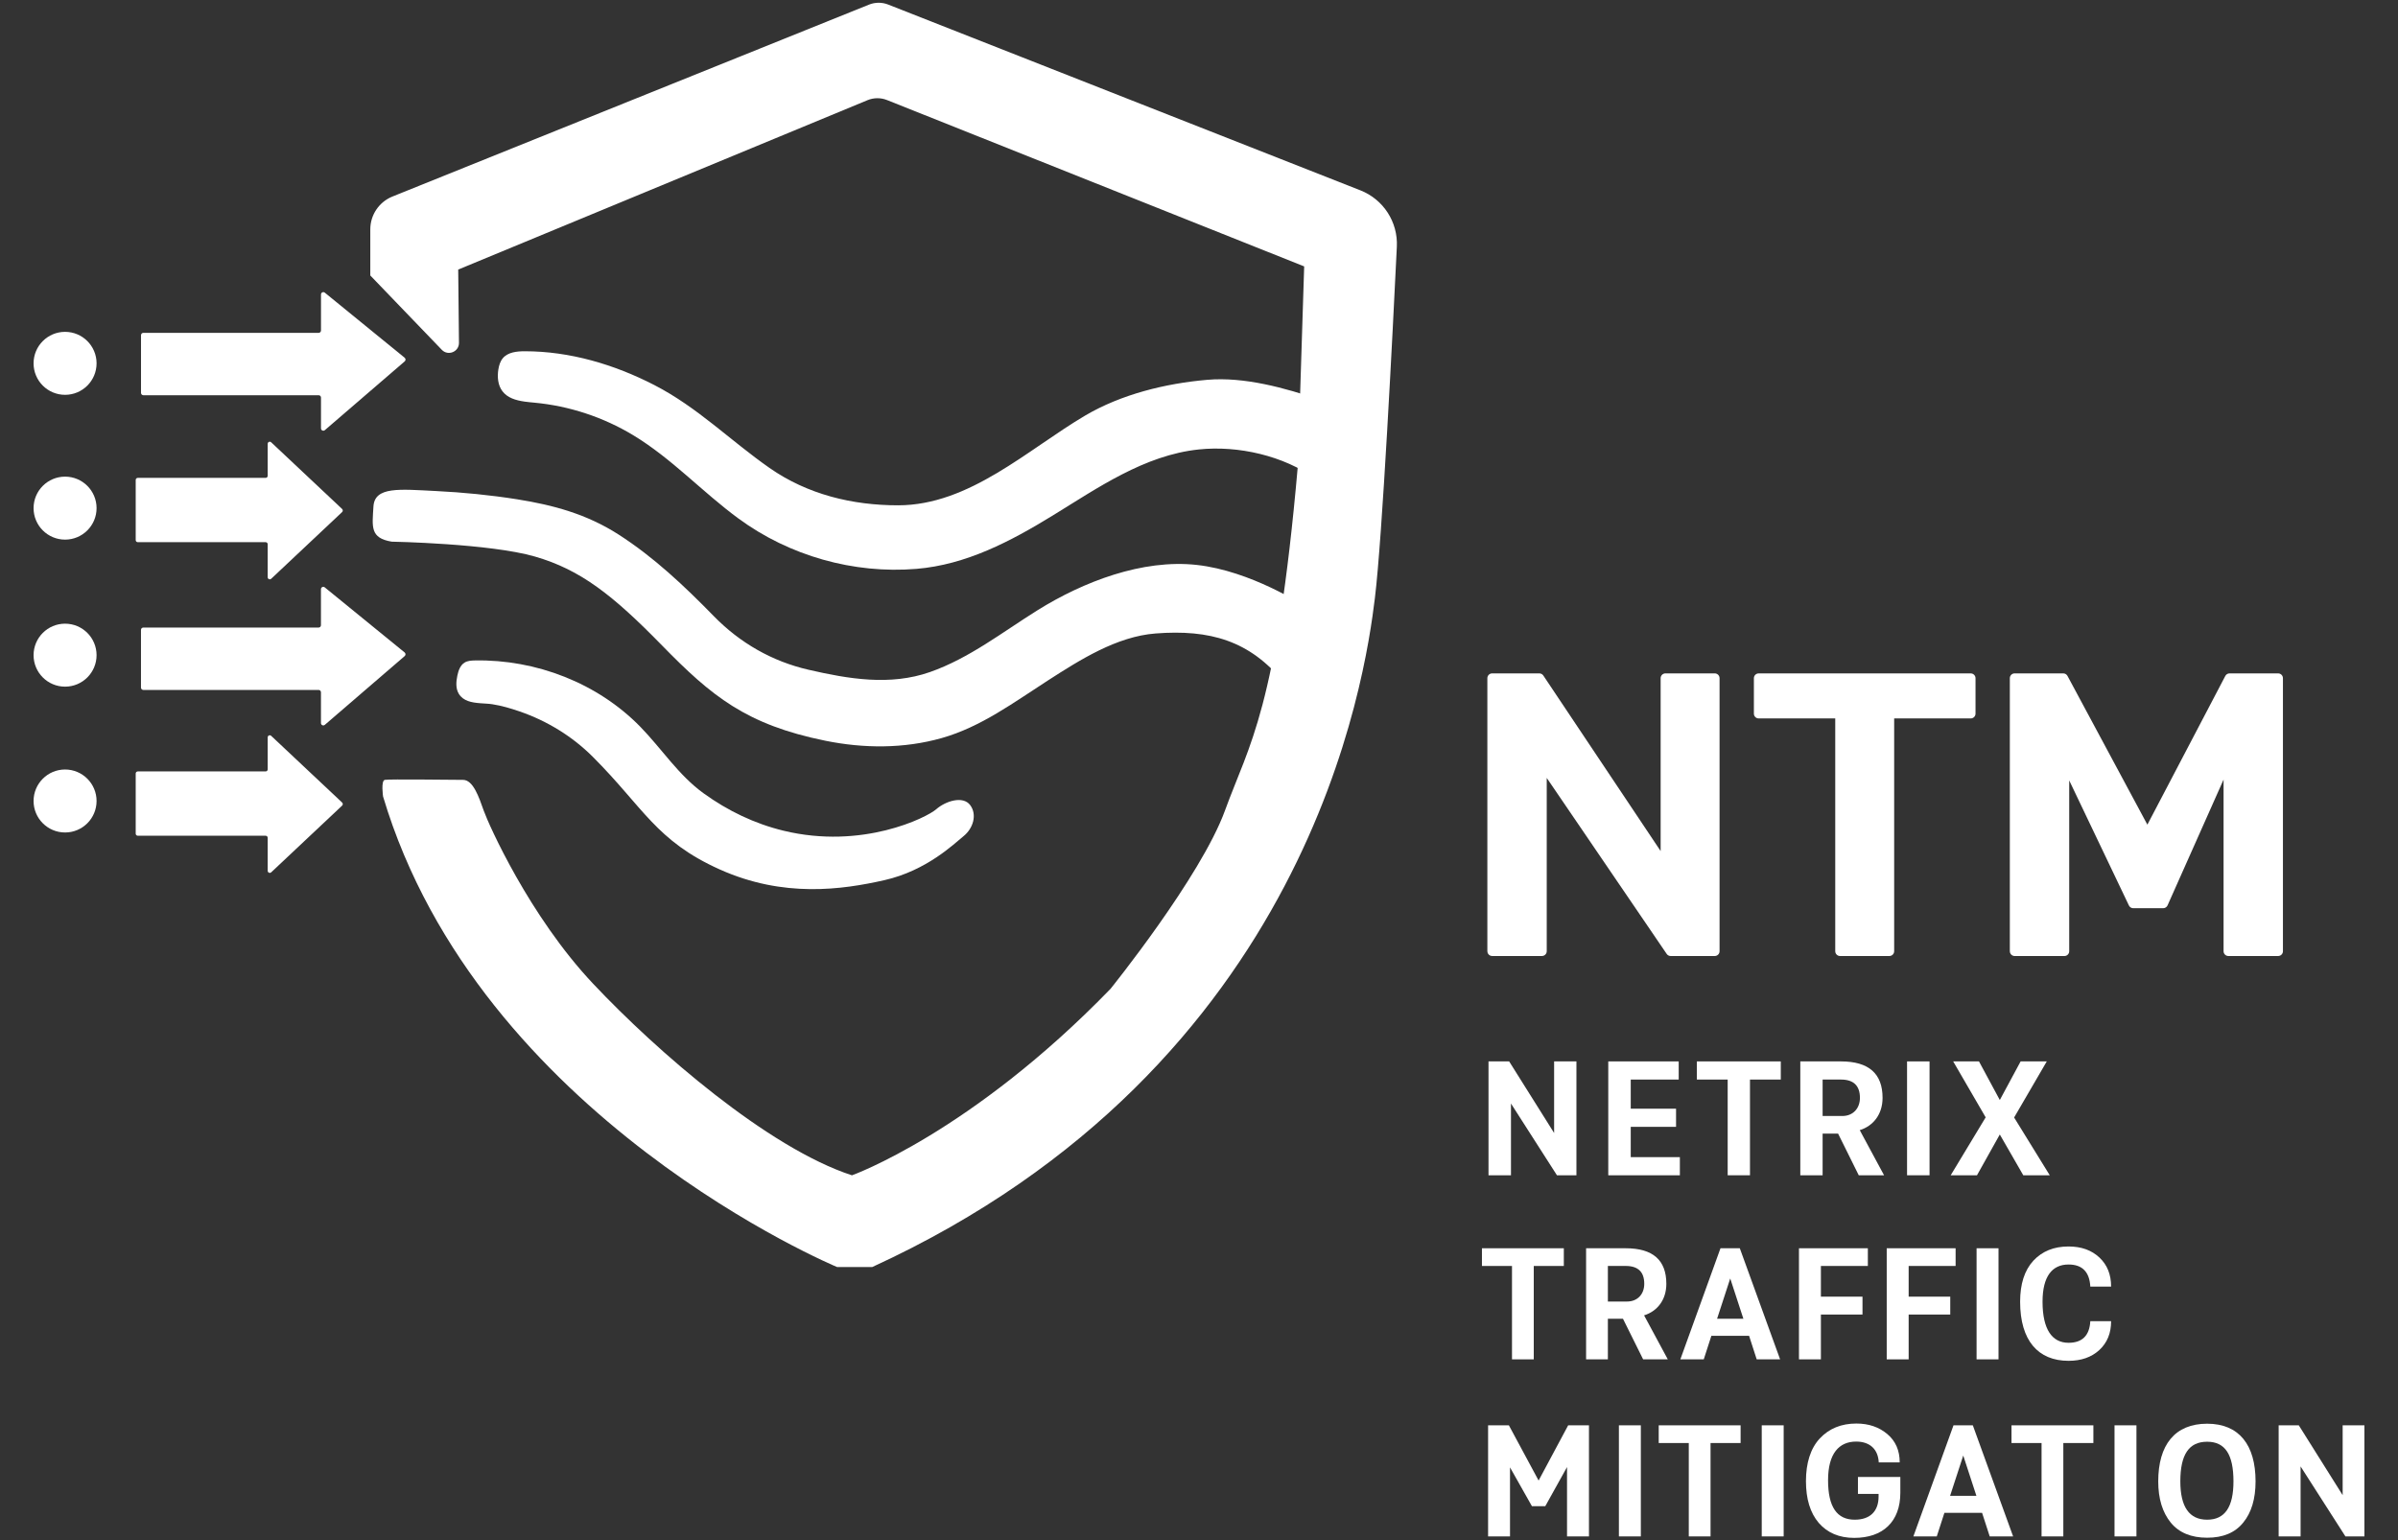 <svg width="2000" height="1285" xmlns="http://www.w3.org/2000/svg" version="1.1" data-name="Layer 1">

    <rect width="100%" height="100%" fill="#333333" stroke="none"/>

    <g>
        <title>Layer 1</title>
        <g id="svg_1">
            <path id="svg_2" stroke-width="0px" fill="#ffffff"
                d="m1240.5,793.587l0,-227.79c0,-2.21 1.79,-4 4,-4l39.34,0c1.34,0 2.59,0.67 3.33,1.78l97.85,146.45l0,-144.23c0,-2.21 1.79,-4 4,-4l41.14,0c2.21,0 4,1.79 4,4l0,227.79c0,2.21 -1.79,4 -4,4l-36.79,0c-1.32,0 -2.56,-0.65 -3.31,-1.75l-100.04,-146.83l0,144.57c0,2.21 -1.79,4 -4,4l-41.51,0c-2.21,0 -4,-1.79 -4,-4l-0.01,0.01z"
                class="cls-1" />
            <path id="svg_3" stroke-width="0px" fill="#ffffff"
                d="m1530.64,793.587l0,-194.21l-63.85,0c-2.21,0 -4,-1.79 -4,-4l0,-29.57c0,-2.21 1.79,-4 4,-4l176.85,0c2.21,0 4,1.79 4,4l0,29.57c0,2.21 -1.79,4 -4,4l-63.85,0l0,194.21c0,2.21 -1.79,4 -4,4l-41.14,0c-2.21,0 -4,-1.79 -4,-4l-0.01,0z"
                class="cls-1" />
            <path id="svg_4" stroke-width="0px" fill="#ffffff"
                d="m1676.26,793.587l0,-227.79c0,-2.21 1.79,-4 4,-4l40.55,0c1.47,0 2.83,0.81 3.53,2.11l66.63,124.1l64.99,-124.06c0.69,-1.32 2.06,-2.15 3.55,-2.15l40.52,0c2.21,0 4,1.79 4,4l0,227.79c0,2.21 -1.79,4 -4,4l-41.51,0c-2.21,0 -4,-1.79 -4,-4l0,-143.2l-46.72,104.95c-0.64,1.44 -2.08,2.38 -3.66,2.38l-24.95,0c-1.54,0 -2.95,-0.89 -3.61,-2.28l-49.8,-104.35l0,142.51c0,2.21 -1.79,4 -4,4l-41.51,0c-2.21,0 -4,-1.79 -4,-4l-0.01,-0.01z"
                class="cls-1" />
        </g>
        <g id="svg_5">
            <path id="svg_6" stroke-width="0px" fill="#ffffff"
                d="m1241.46,980.517l0,-95l17.22,0l37.5,59.72l0,-59.72l18.61,0l0,95l-16.25,0l-38.34,-59.86l0,59.86l-18.75,0l0.01,0z"
                class="cls-1" />
            <path id="svg_7" stroke-width="0px" fill="#ffffff"
                d="m1341.34,980.517l0,-95l58.75,0l0,15.14l-40,0l0,24.31l37.78,0l0,15.14l-37.78,0l0,25.28l40.97,0l0,15.14l-59.72,0l0,-0.01z"
                class="cls-1" />
            <path id="svg_8" stroke-width="0px" fill="#ffffff"
                d="m1440.93,980.517l0,-79.86l-25.7,0l0,-15.14l70,0l0,15.14l-25.7,0l0,79.86l-18.61,0l0.01,0z"
                class="cls-1" />
            <path id="svg_9" stroke-width="0px" fill="#ffffff"
                d="m1571.36,980.517l-21.11,0l-17.22,-34.73l-12.92,0l0,34.73l-18.61,0l0,-95l33.89,0c23.19,0 34.72,10.14 34.72,30.41c0,13.75 -7.78,23.47 -19.03,26.94l20.28,37.64l0,0.01zm-34.86,-49.45c9.03,0 14.73,-6.39 14.73,-15.14c0,-10.14 -5.28,-15.27 -15.83,-15.27l-15.28,0l0,30.41l16.39,0l-0.01,0z"
                class="cls-1" />
            <path id="svg_10" stroke-width="0px" fill="#ffffff"
                d="m1590.54,980.517l0,-95l18.75,0l0,95l-18.75,0z" class="cls-1" />
            <path id="svg_11" stroke-width="0px" fill="#ffffff"
                d="m1626.93,980.517l29.17,-48.33l-27.09,-46.67l21.52,0l17.37,32.22l17.36,-32.22l21.81,0l-27.23,46.8l29.72,48.2l-22.08,0l-19.58,-34.03l-19.03,34.03l-21.95,0l0.01,0z"
                class="cls-1" />
        </g>
        <g id="svg_12">
            <path id="svg_13" stroke-width="0px" fill="#ffffff"
                d="m1261.05,1134.087l0,-77.91l-25.07,0l0,-14.77l68.29,0l0,14.77l-25.07,0l0,77.91l-18.15,0z"
                class="cls-1" />
            <path id="svg_14" stroke-width="0px" fill="#ffffff"
                d="m1391.01,1134.087l-20.59,0l-16.81,-33.87l-12.6,0l0,33.87l-18.16,0l0,-92.68l33.06,0c22.63,0 33.87,9.89 33.87,29.68c0,13.41 -7.59,22.9 -18.57,26.29l19.78,36.72l0.02,-0.01zm-34.01,-48.24c8.81,0 14.36,-6.23 14.36,-14.77c0,-9.89 -5.15,-14.91 -15.44,-14.91l-14.91,0l0,29.68l15.99,0z"
                class="cls-1" />
            <path id="svg_15" stroke-width="0px" fill="#ffffff"
                d="m1465.14,1134.087l-6.36,-19.65l-31.44,0l-6.36,19.65l-19.52,0l33.47,-92.68l16.12,0l33.61,92.68l-19.52,0zm-33.06,-33.87l21.95,0l-10.97,-33.61l-10.97,33.61l-0.01,0z"
                class="cls-1" />
            <path id="svg_16" stroke-width="0px" fill="#ffffff"
                d="m1500.39,1134.087l0,-92.68l57.45,0l0,14.77l-39.16,0l0,25.61l34.69,0l0,14.91l-34.69,0l0,37.4l-18.29,0l0,-0.01z"
                class="cls-1" />
            <path id="svg_17" stroke-width="0px" fill="#ffffff"
                d="m1573.58,1134.087l0,-92.68l57.45,0l0,14.77l-39.16,0l0,25.61l34.69,0l0,14.91l-34.69,0l0,37.4l-18.29,0l0,-0.01z"
                class="cls-1" />
            <path id="svg_18" stroke-width="0px" fill="#ffffff"
                d="m1648.52,1134.087l0,-92.68l18.29,0l0,92.68l-18.29,0z" class="cls-1" />
            <path id="svg_19" stroke-width="0px" fill="#ffffff"
                d="m1684.84,1085.987c0,-14.77 3.66,-26.15 10.98,-34.15c7.45,-7.99 17.21,-11.92 29.4,-11.92c10.71,0 19.24,3.11 25.74,9.21c6.51,6.1 9.76,14.1 9.76,24.26l-17.34,0c-0.68,-12.33 -6.78,-18.43 -18.16,-18.43c-13.55,0 -21.68,9.76 -21.68,31.03c0,23.17 7.99,34.28 21.68,34.28c11.38,0 17.48,-5.96 18.16,-18.02l17.34,0c0,10.03 -3.25,18.02 -9.89,24.12c-6.51,5.96 -15.04,8.94 -25.61,8.94c-25.34,0 -40.38,-16.81 -40.38,-49.32z"
                class="cls-1" />
        </g>
        <g id="svg_20">
            <path id="svg_21" stroke-width="0px" fill="#ffffff"
                d="m1241.11,1281.807l0,-92.68l17.34,0l24.79,46.07l24.66,-46.07l17.34,0l0,92.68l-18.29,0l0,-57.86l-18.16,32.66l-11.11,0l-18.29,-32.39l0,57.59l-18.29,0l0.01,0z"
                class="cls-1" />
            <path id="svg_22" stroke-width="0px" fill="#ffffff"
                d="m1350.21,1281.807l0,-92.68l18.29,0l0,92.68l-18.29,0z" class="cls-1" />
            <path id="svg_23" stroke-width="0px" fill="#ffffff"
                d="m1408.49,1281.807l0,-77.91l-25.07,0l0,-14.77l68.29,0l0,14.77l-25.07,0l0,77.91l-18.15,0z"
                class="cls-1" />
            <path id="svg_24" stroke-width="0px" fill="#ffffff"
                d="m1469.34,1281.807l0,-92.68l18.29,0l0,92.68l-18.29,0z" class="cls-1" />
            <path id="svg_25" stroke-width="0px" fill="#ffffff"
                d="m1549.57,1232.217l35.37,0l0,13.15c0,24.25 -14.63,37.67 -38.48,37.67c-12.46,0 -22.36,-4.2 -29.54,-12.47c-7.18,-8.4 -10.7,-20.05 -10.7,-34.96s3.8,-27.23 11.52,-35.5c7.73,-8.27 17.89,-12.47 30.49,-12.47c10.43,0 18.97,2.98 25.88,8.81c6.91,5.83 10.3,13.68 10.3,23.58l-17.48,0c-0.54,-10.84 -7.31,-17.34 -18.83,-17.34c-14.23,0 -23.44,9.89 -23.44,32.24s7.45,32.93 22.22,32.93c12.87,0 19.92,-7.04 19.92,-19.37l0,-2.17l-17.21,0l0,-14.1l-0.02,0z"
                class="cls-1" />
            <path id="svg_26" stroke-width="0px" fill="#ffffff"
                d="m1659.48,1281.807l-6.36,-19.65l-31.44,0l-6.36,19.65l-19.52,0l33.47,-92.68l16.12,0l33.61,92.68l-19.52,0zm-33.06,-33.87l21.95,0l-10.97,-33.6l-10.97,33.6l-0.01,0z"
                class="cls-1" />
            <path id="svg_27" stroke-width="0px" fill="#ffffff"
                d="m1702.72,1281.807l0,-77.91l-25.07,0l0,-14.77l68.29,0l0,14.77l-25.07,0l0,77.91l-18.15,0z"
                class="cls-1" />
            <path id="svg_28" stroke-width="0px" fill="#ffffff"
                d="m1763.57,1281.807l0,-92.68l18.29,0l0,92.68l-18.29,0z" class="cls-1" />
            <path id="svg_29" stroke-width="0px" fill="#ffffff"
                d="m1840.82,1187.777c26.69,0 40.38,17.75 40.38,48.1c0,14.5 -3.39,26.02 -10.3,34.42c-6.78,8.4 -16.8,12.6 -30.08,12.6s-23.44,-4.2 -30.35,-12.6c-6.91,-8.54 -10.44,-19.92 -10.44,-34.42c0,-30.35 13.83,-48.1 40.79,-48.1zm21.95,48.1c0,-22.36 -6.91,-33.06 -21.95,-33.06s-22.36,10.43 -22.36,33.06c0,21.28 7.45,31.98 22.36,31.98s21.95,-10.7 21.95,-31.98z"
                class="cls-1" />
            <path id="svg_30" stroke-width="0px" fill="#ffffff"
                d="m1900.46,1281.807l0,-92.68l16.8,0l36.58,58.26l0,-58.26l18.16,0l0,92.68l-15.85,0l-37.4,-58.4l0,58.4l-18.29,0z"
                class="cls-1" />
        </g>
        <path id="svg_31" stroke-width="0px" fill="#ffffff"
            d="m308.84,229.877l0,-38.54c0,-12.04 7.32,-22.88 18.49,-27.38l397.4,-160.08c5.15,-2.08 10.9,-2.1 16.07,-0.06l393.82,154.99c19.16,7.54 31.38,26.41 30.39,46.97c-3.54,73.36 -12.12,242.67 -18.31,293.19c-7.97,65.11 -53.64,390.27 -419.26,558.12l-29.24,0s-298.5,-123.99 -378.72,-392.6c0,0 -1.88,-13.11 1.44,-13.85s56.77,0 65.25,0s13.27,14.38 17.32,25.8c4.05,11.43 37.97,87.73 91.05,144.13c53.08,56.4 145.97,137.13 216.01,159.98c0,0 99.16,-35.39 215.64,-155.56c0,0 75.32,-93.36 95.51,-148.87c20.18,-55.51 42.9,-83.9 60.73,-287.38l5.29,-166.48l-347.89,-138.77c-5.26,-2.1 -11.13,-2.06 -16.35,0.11l-341.32,141.3l0.63,61.1c0.08,7.53 -9.09,11.27 -14.31,5.85l-59.62,-61.99l-0.02,0.02z"
            class="cls-1" />
        <path id="svg_32" stroke-width="0px" fill="#ffffff"
            d="m400.4,586.687c3.56,0.28 7.1,0.37 10.17,0.84c7.78,1.19 15.54,3.5 22.95,6.06c22.8,7.86 43.83,20.75 60.9,37.82c42.26,42.26 52.7,70.11 105.91,93.97c53.2,23.87 101.93,16.91 137.23,8.95c35.3,-7.96 58.17,-30.33 66.13,-36.79c7.96,-6.46 11.44,-17.9 5.47,-25.86c-5.97,-7.96 -20.39,-3.48 -28.34,3.48c-7.96,6.96 -61.65,33.81 -127.29,17.9c-24.26,-5.88 -46.52,-16.63 -66.71,-31.21c-20.94,-15.13 -34.94,-37.21 -52.78,-55.5c-35.57,-36.47 -87,-56.31 -137.94,-55.34c-2.95,0.06 -6.04,0.22 -8.56,1.74c-3.7,2.23 -5.23,6.76 -6.11,10.99c-1.05,5.08 -1.46,10.7 1.25,15.12c3.71,6.06 10.75,7.28 17.72,7.82l0,0.01z"
            class="cls-1" />
        <path id="svg_33" stroke-width="0px" fill="#ffffff"
            d="m326.86,451.907s81.54,1.49 119.33,12.43c37.79,10.94 64.64,31.82 105.91,74.09c41.27,42.26 70.11,66.13 136.24,79.55c32.04,6.5 65.44,6.72 97.04,-2.21c32.86,-9.29 60.45,-29.97 88.77,-48.17c26.65,-17.14 57.21,-36.61 89.65,-39.11c45.25,-3.48 78.56,5.97 106.9,40.77l16.41,-64.14s-43.75,-28.84 -89,-33.81c-45.25,-4.97 -94.47,13.92 -132.76,37.79c-29.22,18.22 -56.87,40.06 -89.72,51.58c-33.29,11.68 -68,5.75 -101.38,-1.94c-30.32,-6.98 -57.12,-22.38 -78.89,-44.67c-24.5,-25.09 -50.18,-49.42 -79.83,-68.37c-26.17,-16.72 -53.89,-24.35 -84.35,-29.17c-22.34,-3.53 -44.93,-5.76 -67.51,-6.87c-30.33,-1.49 -51.21,-3.98 -52.21,12.93s-2.98,26.35 15.41,29.34l-0.01,-0.02z"
            class="cls-1" />
        <path id="svg_34" stroke-width="0px" fill="#ffffff"
            d="m437.25,335.017c2.86,0.42 5.77,0.67 8.56,0.93c28.97,2.72 57.29,12.05 82.2,27.08c32.2,19.42 57.79,47.49 87.97,69.62c42.36,31.07 95.92,46.28 148.29,41.96c41.58,-3.43 78.69,-23.01 113.63,-44.45c37.51,-23.01 76.56,-50.46 121.99,-55.19c32.68,-3.41 70.73,5.14 97.64,24.73c0,0 3.48,-66.13 3.48,-66.13c-29.21,-9.89 -63.19,-19.37 -94.16,-16.69c-34.71,3 -71.69,12.07 -101.78,29.82c-47.98,28.31 -96.56,74.88 -156.08,74.88c-38.14,0 -75.56,-9.08 -107.15,-31.15c-32.76,-22.88 -59.99,-50.57 -96.09,-69.17c-33.39,-17.2 -70.44,-28.21 -108.01,-28.21c-6.66,0 -14.13,0.73 -18.4,5.84c-2.16,2.59 -3.15,5.97 -3.69,9.3c-1.01,6.29 -0.44,13.21 3.44,18.27c4.22,5.51 11.06,7.52 18.15,8.55l0.01,0.01z"
            class="cls-1" />
        <path id="svg_35" stroke-width="0px" fill="#ffffff"
            d="m337.52,298.467l-66.62,-54.3c-1.27,-1.04 -3.18,-0.13 -3.18,1.51l0,30.06c0,1.07 -0.87,1.95 -1.95,1.95l-146.21,0c-1.07,0 -1.95,0.87 -1.95,1.95l0,48.15c0,1.07 0.87,1.95 1.95,1.95l146.21,0c1.07,0 1.95,0.87 1.95,1.95l0,25.7c0,1.66 1.95,2.56 3.22,1.47l66.62,-57.38c0.92,-0.79 0.9,-2.22 -0.04,-2.98l0,-0.03z"
            class="cls-1" />
        <path id="svg_36" stroke-width="0px" fill="#ffffff"
            d="m337.48,544.337l-66.62,-54.3c-1.27,-1.04 -3.18,-0.13 -3.18,1.51l0,30.06c0,1.07 -0.87,1.95 -1.95,1.95l-146.2,0c-1.07,0 -1.95,0.87 -1.95,1.95l0,48.15c0,1.07 0.87,1.95 1.95,1.95l146.21,0c1.07,0 1.95,0.87 1.95,1.95l0,25.7c0,1.66 1.95,2.56 3.22,1.47l66.62,-57.38c0.92,-0.79 0.9,-2.22 -0.04,-2.98l-0.01,-0.03z"
            class="cls-1" />
        <path id="svg_37" stroke-width="0px" fill="#ffffff"
            d="m285.26,424.557l-59.17,-55.64c-1.13,-0.92 -2.82,-0.12 -2.82,1.34l0,26.7c0,0.95 -0.77,1.73 -1.73,1.73l-106.63,0c-0.95,0 -1.73,0.77 -1.73,1.73l0,50.18c0,0.95 0.77,1.73 1.73,1.73l106.63,0c0.95,0 1.73,0.77 1.73,1.73l0,27.53c0,1.48 1.74,2.27 2.86,1.31l59.17,-55.67c0.81,-0.7 0.8,-1.97 -0.04,-2.65l0,-0.02z"
            class="cls-1" />
        <path id="svg_38" stroke-width="0px" fill="#ffffff"
            d="m285.26,669.467l-59.17,-55.64c-1.13,-0.92 -2.82,-0.12 -2.82,1.34l0,26.7c0,0.95 -0.77,1.73 -1.73,1.73l-106.63,0c-0.95,0 -1.73,0.77 -1.73,1.73l0,50.18c0,0.95 0.77,1.73 1.73,1.73l106.63,0c0.95,0 1.73,0.77 1.73,1.73l0,27.53c0,1.48 1.74,2.27 2.86,1.31l59.17,-55.67c0.81,-0.7 0.8,-1.97 -0.04,-2.65l0,-0.02z"
            class="cls-1" />
        <circle id="svg_39" stroke-width="0px" fill="#ffffff" r="26.27" cy="303.127" cx="54.27"
            class="cls-1" />
        <circle id="svg_40" stroke-width="0px" fill="#ffffff" r="26.27" cy="423.927" cx="54.27"
            class="cls-1" />
        <circle id="svg_41" stroke-width="0px" fill="#ffffff" r="26.27" cy="546.597" cx="54.27"
            class="cls-1" />
        <circle id="svg_42" stroke-width="0px" fill="#ffffff" r="26.27" cy="668.257" cx="54.27"
            class="cls-1" />
    </g>
</svg>